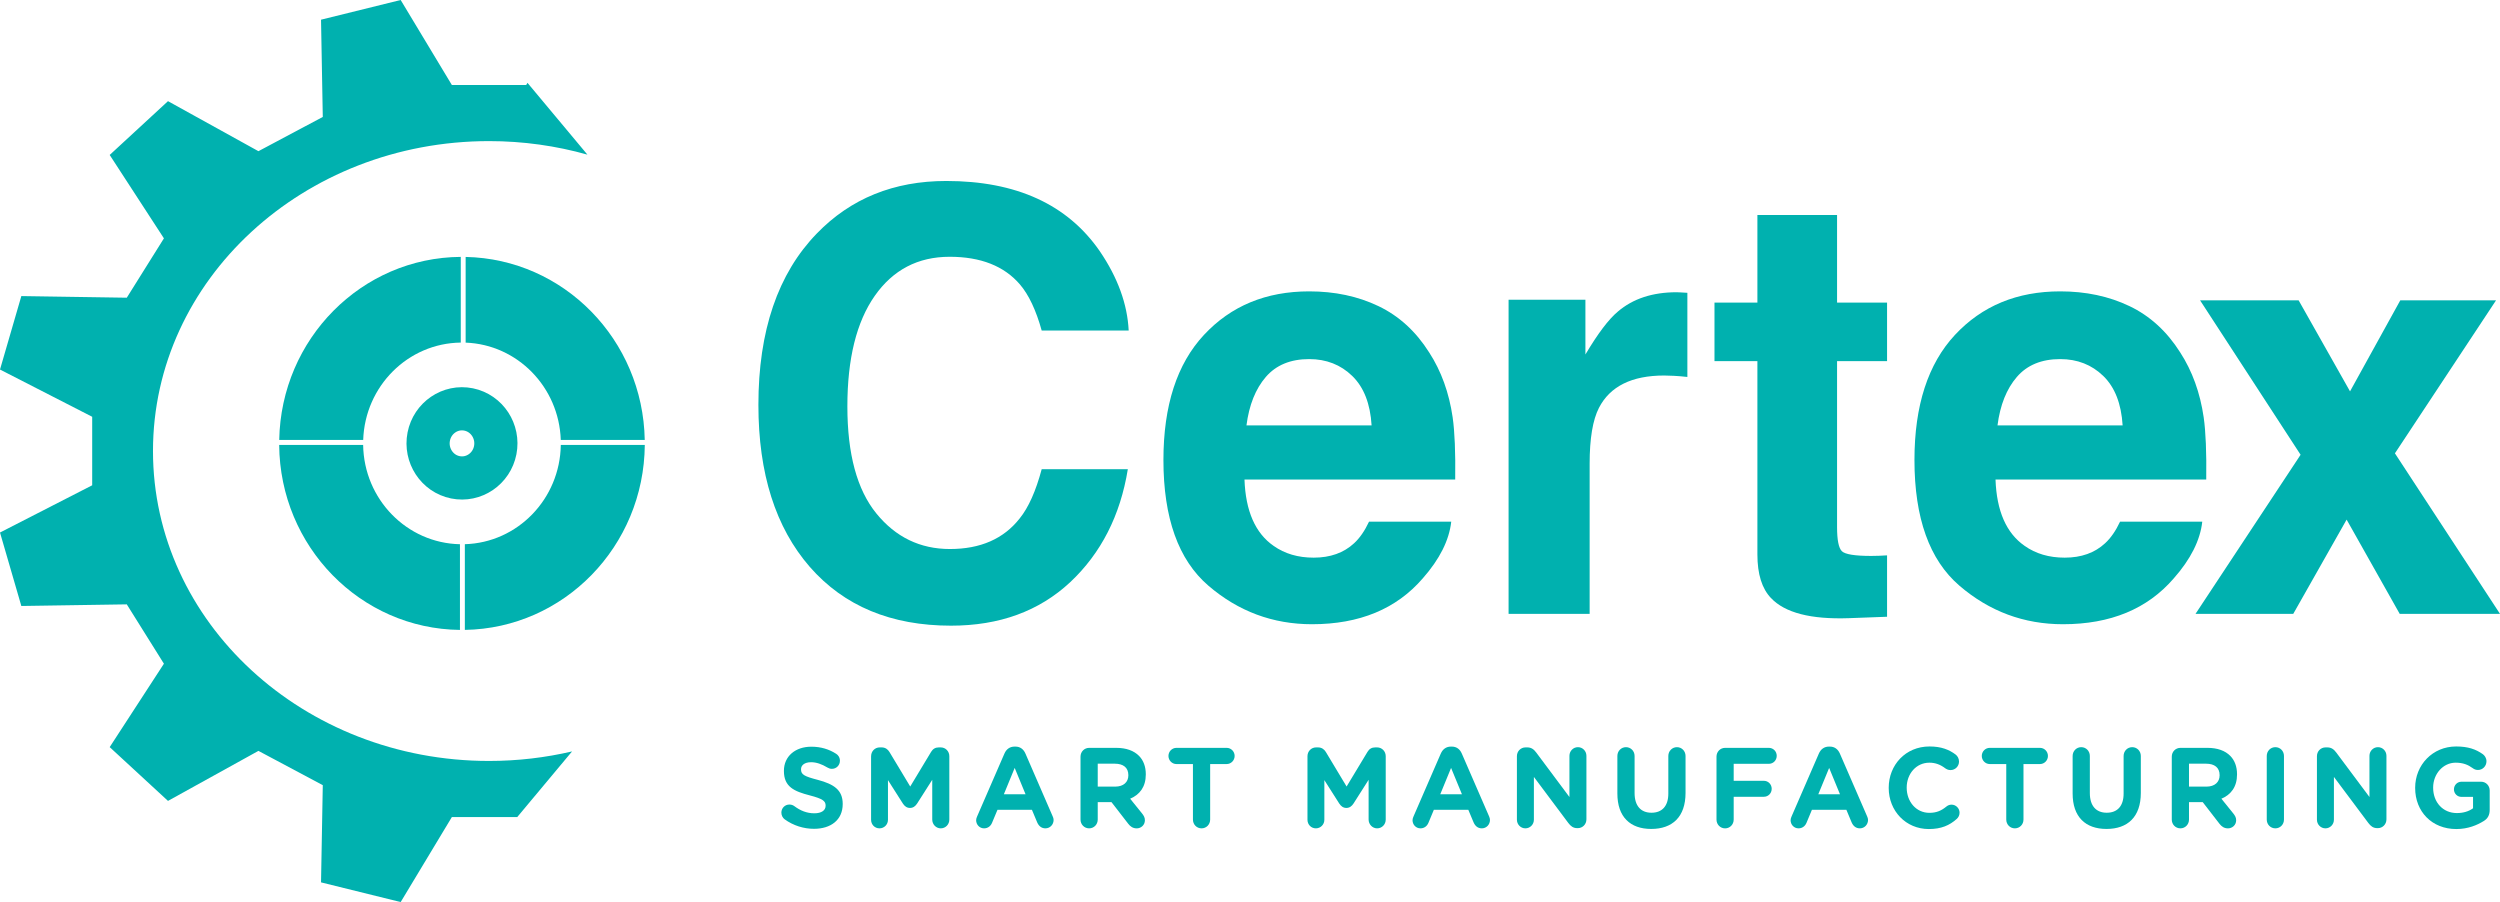 <svg width="97" height="35" viewBox="0 0 97 35" fill="none" xmlns="http://www.w3.org/2000/svg">
<path d="M30.442 31.787C30.369 31.733 30.317 31.636 30.317 31.53C30.317 31.353 30.456 31.216 30.629 31.216C30.716 31.216 30.777 31.247 30.82 31.278C31.05 31.45 31.301 31.556 31.596 31.556C31.869 31.556 32.034 31.446 32.034 31.264V31.256C32.034 31.083 31.93 30.994 31.423 30.862C30.811 30.703 30.416 30.53 30.416 29.915V29.906C30.416 29.344 30.859 28.972 31.479 28.972C31.848 28.972 32.168 29.07 32.442 29.247C32.515 29.291 32.589 29.384 32.589 29.517C32.589 29.694 32.45 29.831 32.277 29.831C32.212 29.831 32.16 29.813 32.108 29.782C31.887 29.649 31.678 29.574 31.47 29.574C31.214 29.574 31.08 29.694 31.08 29.844V29.853C31.08 30.056 31.21 30.123 31.735 30.26C32.35 30.424 32.697 30.649 32.697 31.189V31.198C32.697 31.813 32.238 32.158 31.583 32.158C31.184 32.158 30.781 32.034 30.442 31.787Z" fill="#00B1AF"/>
<path d="M33.799 29.34C33.799 29.149 33.946 28.999 34.133 28.999H34.206C34.35 28.999 34.449 29.074 34.51 29.176L35.317 30.517L36.127 29.172C36.197 29.057 36.292 28.999 36.427 28.999H36.5C36.687 28.999 36.834 29.149 36.834 29.34V31.8C36.834 31.99 36.687 32.14 36.5 32.14C36.318 32.14 36.171 31.985 36.171 31.8V30.256L35.585 31.176C35.516 31.282 35.429 31.348 35.308 31.348C35.186 31.348 35.099 31.282 35.03 31.176L34.453 30.269V31.808C34.453 31.994 34.306 32.14 34.124 32.14C33.941 32.14 33.798 31.994 33.798 31.808V29.34H33.799Z" fill="#00B1AF"/>
<path d="M37.913 31.676L38.972 29.238C39.045 29.07 39.18 28.968 39.362 28.968H39.401C39.583 28.968 39.713 29.07 39.787 29.238L40.845 31.676C40.867 31.724 40.88 31.769 40.88 31.813C40.88 31.994 40.741 32.14 40.563 32.14C40.407 32.14 40.303 32.047 40.242 31.906L40.038 31.419H38.703L38.49 31.928C38.434 32.061 38.321 32.14 38.182 32.14C38.009 32.14 37.874 31.999 37.874 31.822C37.874 31.773 37.892 31.724 37.913 31.676ZM39.791 30.817L39.37 29.795L38.95 30.817H39.791Z" fill="#00B1AF"/>
<path d="M41.924 29.357C41.924 29.167 42.072 29.017 42.258 29.017H43.312C43.698 29.017 43.997 29.127 44.197 29.331C44.366 29.503 44.457 29.747 44.457 30.039V30.048C44.457 30.534 44.218 30.835 43.85 30.99L44.314 31.565C44.379 31.649 44.422 31.72 44.422 31.826C44.422 32.017 44.266 32.141 44.106 32.141C43.954 32.141 43.854 32.065 43.776 31.963L43.126 31.123H42.592V31.8C42.592 31.99 42.445 32.14 42.258 32.14C42.072 32.14 41.924 31.99 41.924 31.8V29.357ZM43.269 30.521C43.594 30.521 43.78 30.344 43.78 30.083V30.074C43.78 29.782 43.581 29.631 43.255 29.631H42.592V30.521L43.269 30.521Z" fill="#00B1AF"/>
<path d="M46.286 29.645H45.644C45.475 29.645 45.336 29.503 45.336 29.331C45.336 29.158 45.475 29.017 45.644 29.017H47.596C47.765 29.017 47.904 29.158 47.904 29.331C47.904 29.503 47.765 29.645 47.596 29.645H46.954V31.8C46.954 31.99 46.806 32.14 46.62 32.14C46.433 32.14 46.286 31.99 46.286 31.8L46.286 29.645Z" fill="#00B1AF"/>
<path d="M50.73 29.34C50.73 29.149 50.878 28.999 51.065 28.999H51.138C51.281 28.999 51.381 29.074 51.442 29.176L52.248 30.517L53.059 29.172C53.128 29.057 53.224 28.999 53.358 28.999H53.432C53.618 28.999 53.766 29.149 53.766 29.34V31.8C53.766 31.99 53.618 32.14 53.432 32.14C53.25 32.14 53.102 31.985 53.102 31.8V30.256L52.517 31.176C52.447 31.282 52.361 31.348 52.239 31.348C52.118 31.348 52.031 31.282 51.962 31.176L51.385 30.269V31.808C51.385 31.994 51.237 32.14 51.055 32.14C50.873 32.14 50.73 31.994 50.73 31.808V29.34H50.73Z" fill="#00B1AF"/>
<path d="M54.845 31.676L55.903 29.238C55.977 29.07 56.111 28.968 56.294 28.968H56.333C56.515 28.968 56.645 29.07 56.718 29.238L57.777 31.676C57.798 31.724 57.811 31.769 57.811 31.813C57.811 31.994 57.673 32.14 57.495 32.14C57.339 32.14 57.235 32.047 57.174 31.906L56.97 31.419H55.634L55.422 31.928C55.365 32.061 55.253 32.14 55.114 32.14C54.941 32.14 54.806 31.999 54.806 31.822C54.806 31.773 54.824 31.724 54.845 31.676ZM56.723 30.817L56.302 29.795L55.882 30.817H56.723Z" fill="#00B1AF"/>
<path d="M58.856 29.34C58.856 29.149 59.003 28.999 59.19 28.999H59.259C59.42 28.999 59.515 29.078 59.606 29.198L60.894 30.924V29.326C60.894 29.14 61.041 28.99 61.224 28.99C61.406 28.99 61.553 29.14 61.553 29.326V31.791C61.553 31.981 61.406 32.132 61.219 32.132H61.198C61.037 32.132 60.942 32.052 60.851 31.932L59.515 30.145V31.804C59.515 31.99 59.368 32.14 59.185 32.14C59.003 32.14 58.856 31.99 58.856 31.804V29.34H58.856Z" fill="#00B1AF"/>
<path d="M62.754 30.787V29.331C62.754 29.141 62.901 28.99 63.088 28.99C63.274 28.99 63.422 29.141 63.422 29.331V30.769C63.422 31.273 63.669 31.534 64.077 31.534C64.484 31.534 64.731 31.282 64.731 30.791V29.331C64.731 29.141 64.879 28.99 65.065 28.99C65.252 28.99 65.399 29.141 65.399 29.331V30.764C65.399 31.702 64.883 32.163 64.068 32.163C63.253 32.163 62.754 31.698 62.754 30.787Z" fill="#00B1AF"/>
<path d="M66.6 29.357C66.6 29.167 66.747 29.017 66.934 29.017H68.633C68.803 29.017 68.937 29.154 68.937 29.326C68.937 29.499 68.803 29.636 68.633 29.636H67.267V30.295H68.438C68.608 30.295 68.742 30.433 68.742 30.605C68.742 30.778 68.608 30.915 68.438 30.915H67.267V31.8C67.267 31.99 67.12 32.141 66.934 32.141C66.747 32.141 66.6 31.99 66.6 31.8V29.357Z" fill="#00B1AF"/>
<path d="M69.514 31.676L70.572 29.238C70.645 29.07 70.78 28.968 70.962 28.968H71.001C71.183 28.968 71.313 29.07 71.387 29.238L72.445 31.676C72.467 31.724 72.48 31.769 72.48 31.813C72.48 31.994 72.341 32.14 72.163 32.14C72.007 32.14 71.903 32.047 71.842 31.906L71.639 31.419H70.303L70.091 31.928C70.034 32.061 69.921 32.14 69.783 32.14C69.609 32.14 69.475 31.999 69.475 31.822C69.475 31.773 69.492 31.724 69.514 31.676ZM71.391 30.817L70.971 29.795L70.55 30.817H71.391Z" fill="#00B1AF"/>
<path d="M73.282 30.574V30.565C73.282 29.685 73.932 28.963 74.865 28.963C75.32 28.963 75.628 29.087 75.879 29.277C75.949 29.331 76.01 29.428 76.01 29.547C76.01 29.733 75.862 29.879 75.68 29.879C75.589 29.879 75.528 29.844 75.48 29.813C75.294 29.671 75.099 29.592 74.86 29.592C74.349 29.592 73.98 30.025 73.98 30.556V30.565C73.98 31.096 74.34 31.538 74.86 31.538C75.142 31.538 75.329 31.45 75.519 31.295C75.571 31.251 75.641 31.22 75.719 31.22C75.888 31.22 76.031 31.361 76.031 31.534C76.031 31.64 75.979 31.724 75.918 31.777C75.645 32.021 75.324 32.167 74.839 32.167C73.945 32.167 73.282 31.463 73.282 30.574Z" fill="#00B1AF"/>
<path d="M77.843 29.645H77.201C77.032 29.645 76.893 29.503 76.893 29.331C76.893 29.158 77.032 29.017 77.201 29.017H79.152C79.322 29.017 79.46 29.158 79.46 29.331C79.46 29.503 79.322 29.645 79.152 29.645H78.511V31.8C78.511 31.99 78.363 32.14 78.177 32.14C77.99 32.14 77.843 31.99 77.843 31.8V29.645H77.843Z" fill="#00B1AF"/>
<path d="M80.418 30.787V29.331C80.418 29.141 80.566 28.99 80.752 28.99C80.939 28.99 81.086 29.141 81.086 29.331V30.769C81.086 31.273 81.333 31.534 81.741 31.534C82.149 31.534 82.396 31.282 82.396 30.791V29.331C82.396 29.141 82.543 28.99 82.73 28.99C82.916 28.99 83.064 29.141 83.064 29.331V30.764C83.064 31.702 82.548 32.163 81.733 32.163C80.917 32.163 80.418 31.698 80.418 30.787Z" fill="#00B1AF"/>
<path d="M84.265 29.357C84.265 29.167 84.412 29.017 84.599 29.017H85.652C86.038 29.017 86.338 29.127 86.537 29.331C86.706 29.503 86.797 29.747 86.797 30.039V30.048C86.797 30.534 86.559 30.835 86.19 30.99L86.654 31.565C86.719 31.649 86.763 31.72 86.763 31.826C86.763 32.017 86.606 32.141 86.446 32.141C86.294 32.141 86.195 32.065 86.116 31.963L85.466 31.123H84.933V31.8C84.933 31.99 84.785 32.14 84.599 32.14C84.412 32.14 84.265 31.99 84.265 31.8V29.357ZM85.609 30.521C85.934 30.521 86.121 30.344 86.121 30.083V30.074C86.121 29.782 85.921 29.631 85.596 29.631H84.933V30.521L85.609 30.521Z" fill="#00B1AF"/>
<path d="M87.95 29.331C87.95 29.14 88.097 28.99 88.284 28.99C88.471 28.99 88.618 29.14 88.618 29.331V31.8C88.618 31.99 88.471 32.14 88.284 32.14C88.097 32.14 87.95 31.99 87.95 31.8V29.331Z" fill="#00B1AF"/>
<path d="M89.897 29.34C89.897 29.149 90.044 28.999 90.231 28.999H90.3C90.461 28.999 90.556 29.078 90.647 29.198L91.935 30.924V29.326C91.935 29.14 92.082 28.99 92.265 28.99C92.447 28.99 92.594 29.14 92.594 29.326V31.791C92.594 31.981 92.447 32.132 92.26 32.132H92.239C92.078 32.132 91.983 32.052 91.892 31.932L90.556 30.145V31.804C90.556 31.99 90.409 32.14 90.227 32.14C90.044 32.14 89.897 31.99 89.897 31.804L89.897 29.34Z" fill="#00B1AF"/>
<path d="M93.708 30.574V30.565C93.708 29.685 94.38 28.963 95.299 28.963C95.759 28.963 96.063 29.07 96.336 29.264C96.401 29.313 96.475 29.406 96.475 29.538C96.475 29.724 96.327 29.875 96.145 29.875C96.05 29.875 95.989 29.839 95.941 29.804C95.759 29.671 95.564 29.592 95.278 29.592C94.792 29.592 94.406 30.03 94.406 30.556V30.565C94.406 31.131 94.788 31.547 95.326 31.547C95.569 31.547 95.785 31.485 95.954 31.361V30.919H95.503C95.343 30.919 95.213 30.791 95.213 30.627C95.213 30.463 95.343 30.331 95.503 30.331H96.267C96.453 30.331 96.6 30.481 96.6 30.671V31.423C96.6 31.622 96.527 31.76 96.367 31.857C96.119 32.012 95.759 32.167 95.304 32.167C94.359 32.167 93.708 31.49 93.708 30.574Z" fill="#00B1AF"/>
<path d="M41.525 22.588C40.319 23.713 38.778 24.276 36.9 24.276C34.577 24.276 32.75 23.516 31.42 21.995C30.091 20.467 29.426 18.372 29.426 15.711C29.426 12.833 30.182 10.616 31.694 9.058C33.009 7.701 34.682 7.022 36.714 7.022C39.431 7.022 41.419 7.932 42.675 9.751C43.369 10.772 43.742 11.797 43.793 12.826H40.418C40.199 12.036 39.917 11.439 39.574 11.037C38.96 10.321 38.051 9.963 36.845 9.963C35.618 9.963 34.65 10.468 33.941 11.478C33.232 12.489 32.878 13.918 32.878 15.767C32.878 17.616 33.252 19 34.002 19.921C34.75 20.841 35.702 21.302 36.856 21.302C38.04 21.302 38.942 20.907 39.563 20.116C39.906 19.692 40.191 19.054 40.418 18.204H43.76C43.468 20.001 42.723 21.462 41.525 22.588Z" fill="#00B1AF"/>
<path d="M56.308 20.24C56.228 20.963 55.859 21.697 55.202 22.442C54.178 23.628 52.747 24.22 50.906 24.22C49.386 24.22 48.045 23.721 46.883 22.722C45.722 21.723 45.141 20.098 45.141 17.847C45.141 15.737 45.665 14.12 46.714 12.994C47.762 11.868 49.123 11.305 50.796 11.305C51.789 11.305 52.684 11.495 53.481 11.876C54.277 12.256 54.935 12.856 55.453 13.676C55.921 14.399 56.224 15.238 56.363 16.192C56.443 16.751 56.476 17.556 56.462 18.607H48.286C48.33 19.83 48.706 20.687 49.415 21.179C49.846 21.485 50.365 21.637 50.971 21.637C51.614 21.637 52.137 21.451 52.539 21.078C52.758 20.877 52.951 20.598 53.119 20.24H56.308V20.24ZM53.218 16.505C53.167 15.662 52.916 15.023 52.467 14.587C52.018 14.151 51.461 13.933 50.796 13.933C50.073 13.933 49.512 14.164 49.114 14.626C48.715 15.088 48.465 15.715 48.363 16.505H53.218Z" fill="#00B1AF"/>
<path d="M64.571 14.57C63.315 14.57 62.471 14.988 62.04 15.823C61.799 16.292 61.678 17.015 61.678 17.992V23.818H58.533V11.63H61.514V13.754C61.996 12.942 62.416 12.386 62.774 12.088C63.358 11.589 64.118 11.339 65.053 11.339C65.112 11.339 65.161 11.341 65.201 11.345C65.241 11.348 65.331 11.354 65.47 11.361V14.626C65.273 14.604 65.097 14.589 64.944 14.582C64.79 14.574 64.666 14.57 64.571 14.57Z" fill="#00B1AF"/>
<path d="M73.218 21.548V23.93L71.738 23.985C70.262 24.037 69.254 23.777 68.713 23.203C68.363 22.837 68.187 22.274 68.187 21.514V14.011H66.522V11.741H68.187V8.342H71.278V11.741H73.218V14.011H71.278V20.452C71.278 20.951 71.34 21.263 71.464 21.386C71.588 21.509 71.968 21.57 72.604 21.57C72.699 21.57 72.799 21.568 72.905 21.564C73.011 21.561 73.115 21.555 73.218 21.548Z" fill="#00B1AF"/>
<path d="M85.448 20.24C85.368 20.963 84.999 21.697 84.341 22.442C83.318 23.628 81.886 24.22 80.045 24.22C78.525 24.22 77.185 23.721 76.023 22.722C74.862 21.723 74.281 20.098 74.281 17.847C74.281 15.737 74.805 14.12 75.853 12.994C76.902 11.868 78.263 11.305 79.936 11.305C80.929 11.305 81.824 11.495 82.621 11.876C83.417 12.256 84.075 12.856 84.593 13.676C85.061 14.399 85.364 15.238 85.503 16.192C85.583 16.751 85.616 17.556 85.602 18.607H77.426C77.47 19.83 77.846 20.687 78.555 21.179C78.986 21.485 79.505 21.637 80.111 21.637C80.754 21.637 81.276 21.451 81.678 21.078C81.897 20.877 82.091 20.598 82.259 20.24H85.448V20.24ZM82.358 16.505C82.306 15.662 82.056 15.023 81.607 14.587C81.157 14.151 80.6 13.933 79.936 13.933C79.213 13.933 78.651 14.164 78.254 14.626C77.855 15.088 77.605 15.715 77.503 16.505H82.358Z" fill="#00B1AF"/>
<path d="M97 23.818H93.109L91.049 20.161L88.978 23.818H85.186L89.263 17.645L85.362 11.652H89.186L91.181 15.185L93.132 11.652H96.847L92.923 17.589L97 23.818Z" fill="#00B1AF"/>
<path d="M5.425 29.019V29.08H5.485L5.425 29.019Z" fill="#00B1AF"/>
<path d="M5.936 17.5C5.936 10.859 11.773 5.475 18.974 5.475C20.302 5.475 21.584 5.659 22.792 6L20.466 3.214L20.416 3.299C19.122 3.299 18.826 3.299 17.533 3.299L15.546 0C13.889 0.41 14.114 0.354 12.456 0.764L12.524 4.537C11.403 5.133 11.148 5.269 10.027 5.866L6.518 3.925C5.305 5.045 5.47 4.893 4.256 6.012L6.36 9.248C5.713 10.281 5.565 10.517 4.919 11.551L0.828 11.488C0.384 13.017 0.444 12.809 0 14.338L3.577 16.171C3.577 17.364 3.577 17.636 3.577 18.829L0 20.662C0.444 22.191 0.384 21.983 0.828 23.512L4.919 23.449C5.566 24.483 5.713 24.719 6.36 25.752L4.256 28.988C5.47 30.108 5.305 29.956 6.518 31.075L10.027 29.134C11.148 29.731 11.403 29.867 12.524 30.464L12.456 34.236C14.114 34.646 13.889 34.59 15.546 35L17.533 31.701C18.702 31.701 19.058 31.701 20.07 31.701L22.196 29.155C21.165 29.396 20.086 29.525 18.974 29.525C11.773 29.525 5.936 24.141 5.936 17.5Z" fill="#00B1AF"/>
<path d="M19.215 17.466C19.357 16.74 18.895 16.033 18.183 15.887C17.471 15.742 16.778 16.213 16.635 16.94C16.493 17.667 16.955 18.374 17.667 18.519C18.379 18.664 19.072 18.193 19.215 17.466Z" stroke="#00B1AF" stroke-width="1.675" stroke-miterlimit="10"/>
<path d="M14.092 17.07C14.161 14.987 15.825 13.317 17.878 13.292V9.967C14.025 9.993 10.904 13.151 10.834 17.07H14.092Z" fill="#00B1AF"/>
<path d="M18.067 13.294C20.076 13.369 21.69 15.019 21.758 17.07H25.016C24.947 13.183 21.876 10.046 18.067 9.969V13.294Z" fill="#00B1AF"/>
<path d="M21.759 17.264C21.728 19.36 20.083 21.056 18.036 21.115V24.44C21.883 24.379 24.986 21.196 25.018 17.264H21.759Z" fill="#00B1AF"/>
<path d="M17.846 21.116C15.784 21.073 14.121 19.371 14.09 17.264H10.832C10.863 21.207 13.984 24.398 17.846 24.441L17.846 21.116Z" fill="#00B1AF"/>
</svg>
